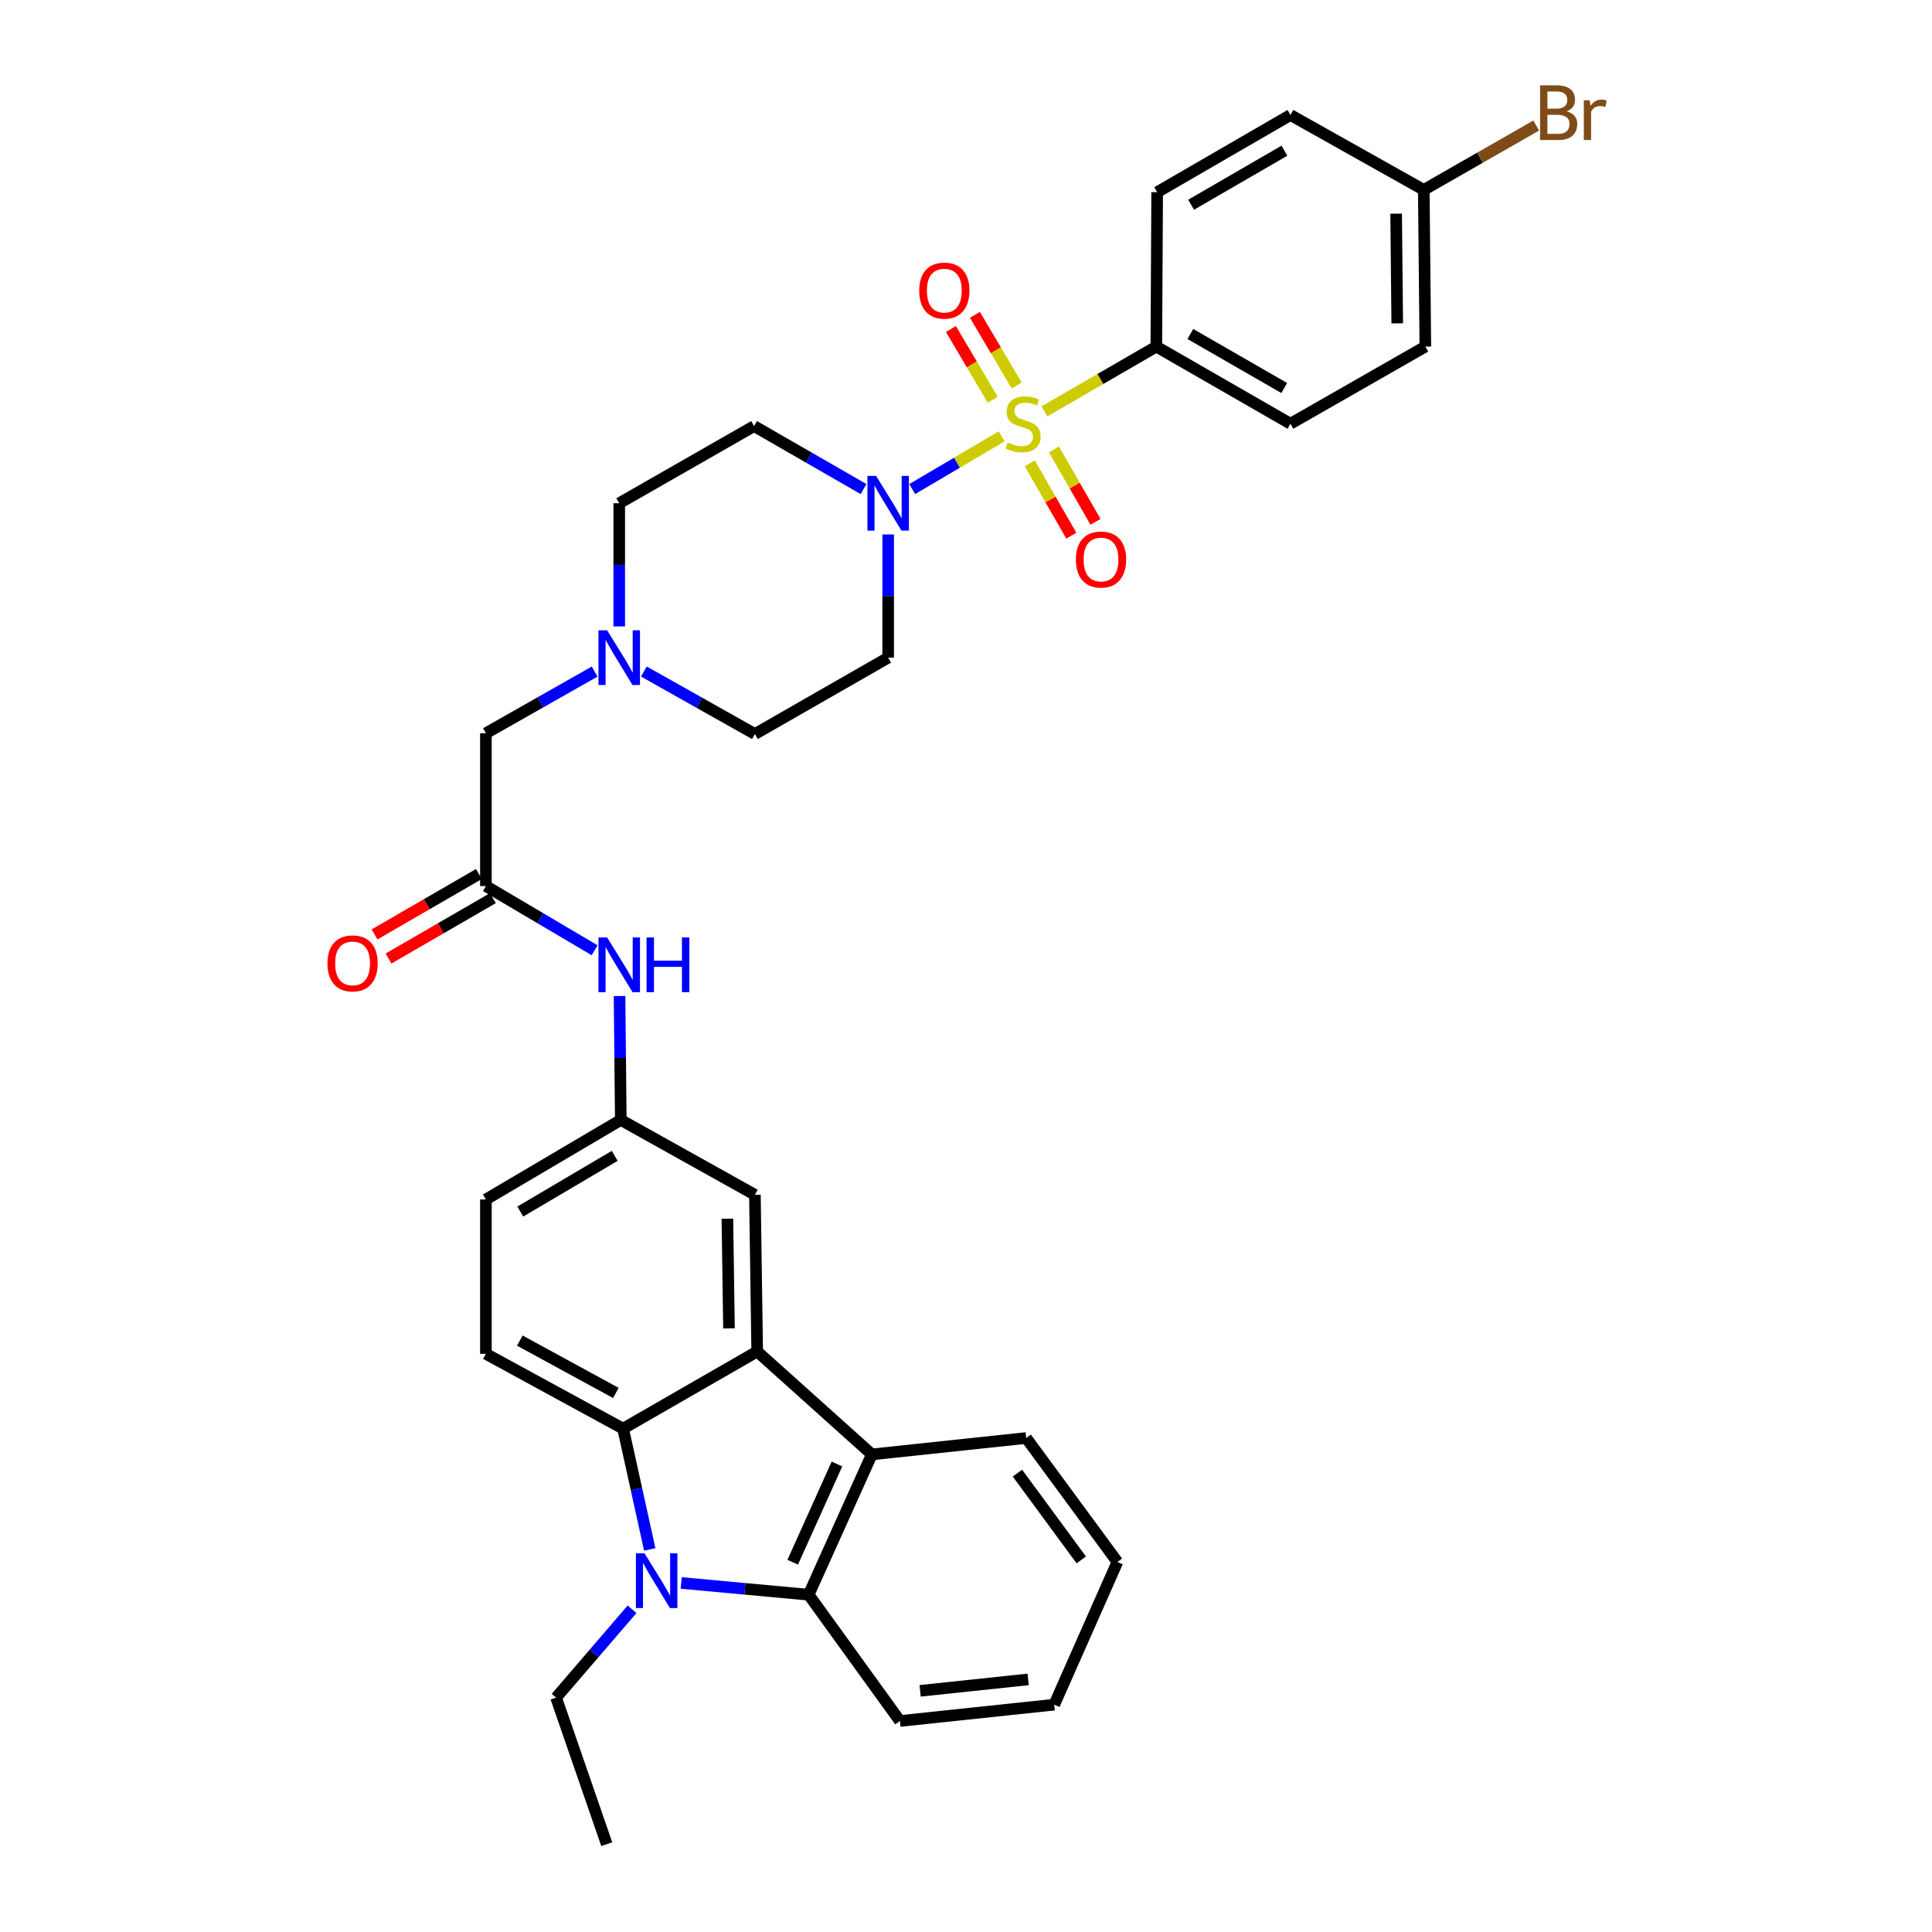 <?xml version='1.0' encoding='iso-8859-1'?>
<svg version='1.1' baseProfile='full'
              xmlns='http://www.w3.org/2000/svg'
                      xmlns:rdkit='http://www.rdkit.org/xml'
                      xmlns:xlink='http://www.w3.org/1999/xlink'
                  xml:space='preserve'
width='1000px' height='1000px' viewBox='0 0 1000 1000'>
<!-- END OF HEADER -->
<rect style='opacity:1.0;fill:#FFFFFF;stroke:none' width='1000' height='1000' x='0' y='0'> </rect>
<path class='bond-3' d='M 518.435,225.871 L 495.297,239.508' style='fill:none;fill-rule:evenodd;stroke:#CCCC00;stroke-width:6px;stroke-linecap:butt;stroke-linejoin:miter;stroke-opacity:1' />
<path class='bond-3' d='M 495.297,239.508 L 472.159,253.146' style='fill:none;fill-rule:evenodd;stroke:#0000FF;stroke-width:6px;stroke-linecap:butt;stroke-linejoin:miter;stroke-opacity:1' />
<path class='bond-6' d='M 540.614,212.915 L 569.566,196.155' style='fill:none;fill-rule:evenodd;stroke:#CCCC00;stroke-width:6px;stroke-linecap:butt;stroke-linejoin:miter;stroke-opacity:1' />
<path class='bond-6' d='M 569.566,196.155 L 598.519,179.395' style='fill:none;fill-rule:evenodd;stroke:#000000;stroke-width:6px;stroke-linecap:butt;stroke-linejoin:miter;stroke-opacity:1' />
<path class='bond-9' d='M 533,239.822 L 543.758,258.546' style='fill:none;fill-rule:evenodd;stroke:#CCCC00;stroke-width:6px;stroke-linecap:butt;stroke-linejoin:miter;stroke-opacity:1' />
<path class='bond-9' d='M 543.758,258.546 L 554.516,277.271' style='fill:none;fill-rule:evenodd;stroke:#FF0000;stroke-width:6px;stroke-linecap:butt;stroke-linejoin:miter;stroke-opacity:1' />
<path class='bond-9' d='M 545.507,232.636 L 556.265,251.361' style='fill:none;fill-rule:evenodd;stroke:#CCCC00;stroke-width:6px;stroke-linecap:butt;stroke-linejoin:miter;stroke-opacity:1' />
<path class='bond-9' d='M 556.265,251.361 L 567.023,270.086' style='fill:none;fill-rule:evenodd;stroke:#FF0000;stroke-width:6px;stroke-linecap:butt;stroke-linejoin:miter;stroke-opacity:1' />
<path class='bond-10' d='M 526.223,199.533 L 515.42,181.249' style='fill:none;fill-rule:evenodd;stroke:#CCCC00;stroke-width:6px;stroke-linecap:butt;stroke-linejoin:miter;stroke-opacity:1' />
<path class='bond-10' d='M 515.42,181.249 L 504.616,162.966' style='fill:none;fill-rule:evenodd;stroke:#FF0000;stroke-width:6px;stroke-linecap:butt;stroke-linejoin:miter;stroke-opacity:1' />
<path class='bond-10' d='M 513.806,206.87 L 503.002,188.587' style='fill:none;fill-rule:evenodd;stroke:#CCCC00;stroke-width:6px;stroke-linecap:butt;stroke-linejoin:miter;stroke-opacity:1' />
<path class='bond-10' d='M 503.002,188.587 L 492.198,170.303' style='fill:none;fill-rule:evenodd;stroke:#FF0000;stroke-width:6px;stroke-linecap:butt;stroke-linejoin:miter;stroke-opacity:1' />
<path class='bond-0' d='M 336.31,801.987 L 329.412,770.726' style='fill:none;fill-rule:evenodd;stroke:#0000FF;stroke-width:6px;stroke-linecap:butt;stroke-linejoin:miter;stroke-opacity:1' />
<path class='bond-0' d='M 329.412,770.726 L 322.514,739.465' style='fill:none;fill-rule:evenodd;stroke:#000000;stroke-width:6px;stroke-linecap:butt;stroke-linejoin:miter;stroke-opacity:1' />
<path class='bond-24' d='M 327.143,832.97 L 307.484,855.828' style='fill:none;fill-rule:evenodd;stroke:#0000FF;stroke-width:6px;stroke-linecap:butt;stroke-linejoin:miter;stroke-opacity:1' />
<path class='bond-24' d='M 307.484,855.828 L 287.825,878.685' style='fill:none;fill-rule:evenodd;stroke:#000000;stroke-width:6px;stroke-linecap:butt;stroke-linejoin:miter;stroke-opacity:1' />
<path class='bond-37' d='M 352.594,819.335 L 385.573,822.379' style='fill:none;fill-rule:evenodd;stroke:#0000FF;stroke-width:6px;stroke-linecap:butt;stroke-linejoin:miter;stroke-opacity:1' />
<path class='bond-37' d='M 385.573,822.379 L 418.552,825.422' style='fill:none;fill-rule:evenodd;stroke:#000000;stroke-width:6px;stroke-linecap:butt;stroke-linejoin:miter;stroke-opacity:1' />
<path class='bond-1' d='M 391.924,699.528 L 390.738,618.419' style='fill:none;fill-rule:evenodd;stroke:#000000;stroke-width:6px;stroke-linecap:butt;stroke-linejoin:miter;stroke-opacity:1' />
<path class='bond-1' d='M 377.324,687.572 L 376.494,630.796' style='fill:none;fill-rule:evenodd;stroke:#000000;stroke-width:6px;stroke-linecap:butt;stroke-linejoin:miter;stroke-opacity:1' />
<path class='bond-5' d='M 391.924,699.528 L 451.261,752.799' style='fill:none;fill-rule:evenodd;stroke:#000000;stroke-width:6px;stroke-linecap:butt;stroke-linejoin:miter;stroke-opacity:1' />
<path class='bond-36' d='M 391.924,699.528 L 322.514,739.465' style='fill:none;fill-rule:evenodd;stroke:#000000;stroke-width:6px;stroke-linecap:butt;stroke-linejoin:miter;stroke-opacity:1' />
<path class='bond-2' d='M 322.514,739.465 L 251.502,700.746' style='fill:none;fill-rule:evenodd;stroke:#000000;stroke-width:6px;stroke-linecap:butt;stroke-linejoin:miter;stroke-opacity:1' />
<path class='bond-2' d='M 318.767,720.994 L 269.059,693.89' style='fill:none;fill-rule:evenodd;stroke:#000000;stroke-width:6px;stroke-linecap:butt;stroke-linejoin:miter;stroke-opacity:1' />
<path class='bond-12' d='M 459.715,276.638 L 459.715,308.516' style='fill:none;fill-rule:evenodd;stroke:#0000FF;stroke-width:6px;stroke-linecap:butt;stroke-linejoin:miter;stroke-opacity:1' />
<path class='bond-12' d='M 459.715,308.516 L 459.715,340.395' style='fill:none;fill-rule:evenodd;stroke:#000000;stroke-width:6px;stroke-linecap:butt;stroke-linejoin:miter;stroke-opacity:1' />
<path class='bond-13' d='M 446.973,253.148 L 418.643,236.845' style='fill:none;fill-rule:evenodd;stroke:#0000FF;stroke-width:6px;stroke-linecap:butt;stroke-linejoin:miter;stroke-opacity:1' />
<path class='bond-13' d='M 418.643,236.845 L 390.313,220.543' style='fill:none;fill-rule:evenodd;stroke:#000000;stroke-width:6px;stroke-linecap:butt;stroke-linejoin:miter;stroke-opacity:1' />
<path class='bond-4' d='M 418.552,825.422 L 451.261,752.799' style='fill:none;fill-rule:evenodd;stroke:#000000;stroke-width:6px;stroke-linecap:butt;stroke-linejoin:miter;stroke-opacity:1' />
<path class='bond-4' d='M 410.307,808.605 L 433.204,757.769' style='fill:none;fill-rule:evenodd;stroke:#000000;stroke-width:6px;stroke-linecap:butt;stroke-linejoin:miter;stroke-opacity:1' />
<path class='bond-29' d='M 418.552,825.422 L 465.797,890.785' style='fill:none;fill-rule:evenodd;stroke:#000000;stroke-width:6px;stroke-linecap:butt;stroke-linejoin:miter;stroke-opacity:1' />
<path class='bond-30' d='M 451.261,752.799 L 531.16,744.313' style='fill:none;fill-rule:evenodd;stroke:#000000;stroke-width:6px;stroke-linecap:butt;stroke-linejoin:miter;stroke-opacity:1' />
<path class='bond-21' d='M 598.519,179.395 L 667.936,219.325' style='fill:none;fill-rule:evenodd;stroke:#000000;stroke-width:6px;stroke-linecap:butt;stroke-linejoin:miter;stroke-opacity:1' />
<path class='bond-21' d='M 616.123,172.882 L 664.715,200.832' style='fill:none;fill-rule:evenodd;stroke:#000000;stroke-width:6px;stroke-linecap:butt;stroke-linejoin:miter;stroke-opacity:1' />
<path class='bond-22' d='M 598.519,179.395 L 598.943,99.48' style='fill:none;fill-rule:evenodd;stroke:#000000;stroke-width:6px;stroke-linecap:butt;stroke-linejoin:miter;stroke-opacity:1' />
<path class='bond-7' d='M 251.502,458.629 L 251.502,379.523' style='fill:none;fill-rule:evenodd;stroke:#000000;stroke-width:6px;stroke-linecap:butt;stroke-linejoin:miter;stroke-opacity:1' />
<path class='bond-15' d='M 251.502,458.629 L 279.635,475.24' style='fill:none;fill-rule:evenodd;stroke:#000000;stroke-width:6px;stroke-linecap:butt;stroke-linejoin:miter;stroke-opacity:1' />
<path class='bond-15' d='M 279.635,475.24 L 307.767,491.851' style='fill:none;fill-rule:evenodd;stroke:#0000FF;stroke-width:6px;stroke-linecap:butt;stroke-linejoin:miter;stroke-opacity:1' />
<path class='bond-18' d='M 247.89,452.387 L 220.882,468.017' style='fill:none;fill-rule:evenodd;stroke:#000000;stroke-width:6px;stroke-linecap:butt;stroke-linejoin:miter;stroke-opacity:1' />
<path class='bond-18' d='M 220.882,468.017 L 193.874,483.647' style='fill:none;fill-rule:evenodd;stroke:#FF0000;stroke-width:6px;stroke-linecap:butt;stroke-linejoin:miter;stroke-opacity:1' />
<path class='bond-18' d='M 255.114,464.871 L 228.106,480.501' style='fill:none;fill-rule:evenodd;stroke:#000000;stroke-width:6px;stroke-linecap:butt;stroke-linejoin:miter;stroke-opacity:1' />
<path class='bond-18' d='M 228.106,480.501 L 201.098,496.131' style='fill:none;fill-rule:evenodd;stroke:#FF0000;stroke-width:6px;stroke-linecap:butt;stroke-linejoin:miter;stroke-opacity:1' />
<path class='bond-8' d='M 320.511,324.237 L 320.511,292.359' style='fill:none;fill-rule:evenodd;stroke:#0000FF;stroke-width:6px;stroke-linecap:butt;stroke-linejoin:miter;stroke-opacity:1' />
<path class='bond-8' d='M 320.511,292.359 L 320.511,260.48' style='fill:none;fill-rule:evenodd;stroke:#000000;stroke-width:6px;stroke-linecap:butt;stroke-linejoin:miter;stroke-opacity:1' />
<path class='bond-17' d='M 307.788,347.609 L 279.645,363.566' style='fill:none;fill-rule:evenodd;stroke:#0000FF;stroke-width:6px;stroke-linecap:butt;stroke-linejoin:miter;stroke-opacity:1' />
<path class='bond-17' d='M 279.645,363.566 L 251.502,379.523' style='fill:none;fill-rule:evenodd;stroke:#000000;stroke-width:6px;stroke-linecap:butt;stroke-linejoin:miter;stroke-opacity:1' />
<path class='bond-35' d='M 333.266,347.576 L 362.002,363.754' style='fill:none;fill-rule:evenodd;stroke:#0000FF;stroke-width:6px;stroke-linecap:butt;stroke-linejoin:miter;stroke-opacity:1' />
<path class='bond-35' d='M 362.002,363.754 L 390.738,379.932' style='fill:none;fill-rule:evenodd;stroke:#000000;stroke-width:6px;stroke-linecap:butt;stroke-linejoin:miter;stroke-opacity:1' />
<path class='bond-11' d='M 251.502,700.746 L 251.502,620.847' style='fill:none;fill-rule:evenodd;stroke:#000000;stroke-width:6px;stroke-linecap:butt;stroke-linejoin:miter;stroke-opacity:1' />
<path class='bond-20' d='M 459.715,340.395 L 390.738,379.932' style='fill:none;fill-rule:evenodd;stroke:#000000;stroke-width:6px;stroke-linecap:butt;stroke-linejoin:miter;stroke-opacity:1' />
<path class='bond-19' d='M 390.313,220.543 L 320.511,260.48' style='fill:none;fill-rule:evenodd;stroke:#000000;stroke-width:6px;stroke-linecap:butt;stroke-linejoin:miter;stroke-opacity:1' />
<path class='bond-14' d='M 390.738,618.419 L 321.32,579.675' style='fill:none;fill-rule:evenodd;stroke:#000000;stroke-width:6px;stroke-linecap:butt;stroke-linejoin:miter;stroke-opacity:1' />
<path class='bond-16' d='M 320.674,515.543 L 320.997,547.609' style='fill:none;fill-rule:evenodd;stroke:#0000FF;stroke-width:6px;stroke-linecap:butt;stroke-linejoin:miter;stroke-opacity:1' />
<path class='bond-16' d='M 320.997,547.609 L 321.32,579.675' style='fill:none;fill-rule:evenodd;stroke:#000000;stroke-width:6px;stroke-linecap:butt;stroke-linejoin:miter;stroke-opacity:1' />
<path class='bond-23' d='M 321.32,579.675 L 251.502,620.847' style='fill:none;fill-rule:evenodd;stroke:#000000;stroke-width:6px;stroke-linecap:butt;stroke-linejoin:miter;stroke-opacity:1' />
<path class='bond-23' d='M 318.174,598.275 L 269.301,627.095' style='fill:none;fill-rule:evenodd;stroke:#000000;stroke-width:6px;stroke-linecap:butt;stroke-linejoin:miter;stroke-opacity:1' />
<path class='bond-27' d='M 667.936,219.325 L 737.755,179.395' style='fill:none;fill-rule:evenodd;stroke:#000000;stroke-width:6px;stroke-linecap:butt;stroke-linejoin:miter;stroke-opacity:1' />
<path class='bond-26' d='M 598.943,99.48 L 667.936,59.527' style='fill:none;fill-rule:evenodd;stroke:#000000;stroke-width:6px;stroke-linecap:butt;stroke-linejoin:miter;stroke-opacity:1' />
<path class='bond-26' d='M 616.52,105.969 L 664.816,78.001' style='fill:none;fill-rule:evenodd;stroke:#000000;stroke-width:6px;stroke-linecap:butt;stroke-linejoin:miter;stroke-opacity:1' />
<path class='bond-31' d='M 287.825,878.685 L 314.052,954.545' style='fill:none;fill-rule:evenodd;stroke:#000000;stroke-width:6px;stroke-linecap:butt;stroke-linejoin:miter;stroke-opacity:1' />
<path class='bond-25' d='M 736.945,98.278 L 667.936,59.527' style='fill:none;fill-rule:evenodd;stroke:#000000;stroke-width:6px;stroke-linecap:butt;stroke-linejoin:miter;stroke-opacity:1' />
<path class='bond-28' d='M 736.945,98.278 L 766.039,81.629' style='fill:none;fill-rule:evenodd;stroke:#000000;stroke-width:6px;stroke-linecap:butt;stroke-linejoin:miter;stroke-opacity:1' />
<path class='bond-28' d='M 766.039,81.629 L 795.133,64.981' style='fill:none;fill-rule:evenodd;stroke:#7F4C19;stroke-width:6px;stroke-linecap:butt;stroke-linejoin:miter;stroke-opacity:1' />
<path class='bond-34' d='M 736.945,98.278 L 737.755,179.395' style='fill:none;fill-rule:evenodd;stroke:#000000;stroke-width:6px;stroke-linecap:butt;stroke-linejoin:miter;stroke-opacity:1' />
<path class='bond-34' d='M 722.644,110.59 L 723.21,167.371' style='fill:none;fill-rule:evenodd;stroke:#000000;stroke-width:6px;stroke-linecap:butt;stroke-linejoin:miter;stroke-opacity:1' />
<path class='bond-38' d='M 465.797,890.785 L 545.672,882.331' style='fill:none;fill-rule:evenodd;stroke:#000000;stroke-width:6px;stroke-linecap:butt;stroke-linejoin:miter;stroke-opacity:1' />
<path class='bond-38' d='M 476.26,875.173 L 532.173,869.256' style='fill:none;fill-rule:evenodd;stroke:#000000;stroke-width:6px;stroke-linecap:butt;stroke-linejoin:miter;stroke-opacity:1' />
<path class='bond-33' d='M 531.16,744.313 L 578.366,808.474' style='fill:none;fill-rule:evenodd;stroke:#000000;stroke-width:6px;stroke-linecap:butt;stroke-linejoin:miter;stroke-opacity:1' />
<path class='bond-33' d='M 526.623,762.485 L 559.667,807.398' style='fill:none;fill-rule:evenodd;stroke:#000000;stroke-width:6px;stroke-linecap:butt;stroke-linejoin:miter;stroke-opacity:1' />
<path class='bond-32' d='M 545.672,882.331 L 578.366,808.474' style='fill:none;fill-rule:evenodd;stroke:#000000;stroke-width:6px;stroke-linecap:butt;stroke-linejoin:miter;stroke-opacity:1' />
<path  class='atom-0' d='M 521.542 229.045
Q 521.862 229.165, 523.182 229.725
Q 524.502 230.285, 525.942 230.645
Q 527.422 230.965, 528.862 230.965
Q 531.542 230.965, 533.102 229.685
Q 534.662 228.365, 534.662 226.085
Q 534.662 224.525, 533.862 223.565
Q 533.102 222.605, 531.902 222.085
Q 530.702 221.565, 528.702 220.965
Q 526.182 220.205, 524.662 219.485
Q 523.182 218.765, 522.102 217.245
Q 521.062 215.725, 521.062 213.165
Q 521.062 209.605, 523.462 207.405
Q 525.902 205.205, 530.702 205.205
Q 533.982 205.205, 537.702 206.765
L 536.782 209.845
Q 533.382 208.445, 530.822 208.445
Q 528.062 208.445, 526.542 209.605
Q 525.022 210.725, 525.062 212.685
Q 525.062 214.205, 525.822 215.125
Q 526.622 216.045, 527.742 216.565
Q 528.902 217.085, 530.822 217.685
Q 533.382 218.485, 534.902 219.285
Q 536.422 220.085, 537.502 221.725
Q 538.622 223.325, 538.622 226.085
Q 538.622 230.005, 535.982 232.125
Q 533.382 234.205, 529.022 234.205
Q 526.502 234.205, 524.582 233.645
Q 522.702 233.125, 520.462 232.205
L 521.542 229.045
' fill='#CCCC00'/>
<path  class='atom-1' d='M 333.619 804.002
L 342.899 819.002
Q 343.819 820.482, 345.299 823.162
Q 346.779 825.842, 346.859 826.002
L 346.859 804.002
L 350.619 804.002
L 350.619 832.322
L 346.739 832.322
L 336.779 815.922
Q 335.619 814.002, 334.379 811.802
Q 333.179 809.602, 332.819 808.922
L 332.819 832.322
L 329.139 832.322
L 329.139 804.002
L 333.619 804.002
' fill='#0000FF'/>
<path  class='atom-4' d='M 453.455 246.32
L 462.735 261.32
Q 463.655 262.8, 465.135 265.48
Q 466.615 268.16, 466.695 268.32
L 466.695 246.32
L 470.455 246.32
L 470.455 274.64
L 466.575 274.64
L 456.615 258.24
Q 455.455 256.32, 454.215 254.12
Q 453.015 251.92, 452.655 251.24
L 452.655 274.64
L 448.975 274.64
L 448.975 246.32
L 453.455 246.32
' fill='#0000FF'/>
<path  class='atom-9' d='M 314.251 326.235
L 323.531 341.235
Q 324.451 342.715, 325.931 345.395
Q 327.411 348.075, 327.491 348.235
L 327.491 326.235
L 331.251 326.235
L 331.251 354.555
L 327.371 354.555
L 317.411 338.155
Q 316.251 336.235, 315.011 334.035
Q 313.811 331.835, 313.451 331.155
L 313.451 354.555
L 309.771 354.555
L 309.771 326.235
L 314.251 326.235
' fill='#0000FF'/>
<path  class='atom-10' d='M 556.88 289.616
Q 556.88 282.816, 560.24 279.016
Q 563.6 275.216, 569.88 275.216
Q 576.16 275.216, 579.52 279.016
Q 582.88 282.816, 582.88 289.616
Q 582.88 296.496, 579.48 300.416
Q 576.08 304.296, 569.88 304.296
Q 563.64 304.296, 560.24 300.416
Q 556.88 296.536, 556.88 289.616
M 569.88 301.096
Q 574.2 301.096, 576.52 298.216
Q 578.88 295.296, 578.88 289.616
Q 578.88 284.056, 576.52 281.256
Q 574.2 278.416, 569.88 278.416
Q 565.56 278.416, 563.2 281.216
Q 560.88 284.016, 560.88 289.616
Q 560.88 295.336, 563.2 298.216
Q 565.56 301.096, 569.88 301.096
' fill='#FF0000'/>
<path  class='atom-11' d='M 475.779 150.42
Q 475.779 143.62, 479.139 139.82
Q 482.499 136.02, 488.779 136.02
Q 495.059 136.02, 498.419 139.82
Q 501.779 143.62, 501.779 150.42
Q 501.779 157.3, 498.379 161.22
Q 494.979 165.1, 488.779 165.1
Q 482.539 165.1, 479.139 161.22
Q 475.779 157.34, 475.779 150.42
M 488.779 161.9
Q 493.099 161.9, 495.419 159.02
Q 497.779 156.1, 497.779 150.42
Q 497.779 144.86, 495.419 142.06
Q 493.099 139.22, 488.779 139.22
Q 484.459 139.22, 482.099 142.02
Q 479.779 144.82, 479.779 150.42
Q 479.779 156.14, 482.099 159.02
Q 484.459 161.9, 488.779 161.9
' fill='#FF0000'/>
<path  class='atom-16' d='M 314.251 485.216
L 323.531 500.216
Q 324.451 501.696, 325.931 504.376
Q 327.411 507.056, 327.491 507.216
L 327.491 485.216
L 331.251 485.216
L 331.251 513.536
L 327.371 513.536
L 317.411 497.136
Q 316.251 495.216, 315.011 493.016
Q 313.811 490.816, 313.451 490.136
L 313.451 513.536
L 309.771 513.536
L 309.771 485.216
L 314.251 485.216
' fill='#0000FF'/>
<path  class='atom-16' d='M 334.651 485.216
L 338.491 485.216
L 338.491 497.256
L 352.971 497.256
L 352.971 485.216
L 356.811 485.216
L 356.811 513.536
L 352.971 513.536
L 352.971 500.456
L 338.491 500.456
L 338.491 513.536
L 334.651 513.536
L 334.651 485.216
' fill='#0000FF'/>
<path  class='atom-19' d='M 169.493 498.646
Q 169.493 491.846, 172.853 488.046
Q 176.213 484.246, 182.493 484.246
Q 188.773 484.246, 192.133 488.046
Q 195.493 491.846, 195.493 498.646
Q 195.493 505.526, 192.093 509.446
Q 188.693 513.326, 182.493 513.326
Q 176.253 513.326, 172.853 509.446
Q 169.493 505.566, 169.493 498.646
M 182.493 510.126
Q 186.813 510.126, 189.133 507.246
Q 191.493 504.326, 191.493 498.646
Q 191.493 493.086, 189.133 490.286
Q 186.813 487.446, 182.493 487.446
Q 178.173 487.446, 175.813 490.246
Q 173.493 493.046, 173.493 498.646
Q 173.493 504.366, 175.813 507.246
Q 178.173 510.126, 182.493 510.126
' fill='#FF0000'/>
<path  class='atom-29' d='M 810.904 57.605
Q 813.624 58.365, 814.984 60.045
Q 816.384 61.685, 816.384 64.125
Q 816.384 68.045, 813.864 70.285
Q 811.384 72.485, 806.664 72.485
L 797.144 72.485
L 797.144 44.165
L 805.504 44.165
Q 810.344 44.165, 812.784 46.125
Q 815.224 48.085, 815.224 51.685
Q 815.224 55.965, 810.904 57.605
M 800.944 47.365
L 800.944 56.245
L 805.504 56.245
Q 808.304 56.245, 809.744 55.125
Q 811.224 53.965, 811.224 51.685
Q 811.224 47.365, 805.504 47.365
L 800.944 47.365
M 806.664 69.285
Q 809.424 69.285, 810.904 67.965
Q 812.384 66.645, 812.384 64.125
Q 812.384 61.805, 810.744 60.645
Q 809.144 59.445, 806.064 59.445
L 800.944 59.445
L 800.944 69.285
L 806.664 69.285
' fill='#7F4C19'/>
<path  class='atom-29' d='M 822.824 51.925
L 823.264 54.765
Q 825.424 51.565, 828.944 51.565
Q 830.064 51.565, 831.584 51.965
L 830.984 55.325
Q 829.264 54.925, 828.304 54.925
Q 826.624 54.925, 825.504 55.605
Q 824.424 56.245, 823.544 57.805
L 823.544 72.485
L 819.784 72.485
L 819.784 51.925
L 822.824 51.925
' fill='#7F4C19'/>
</svg>

